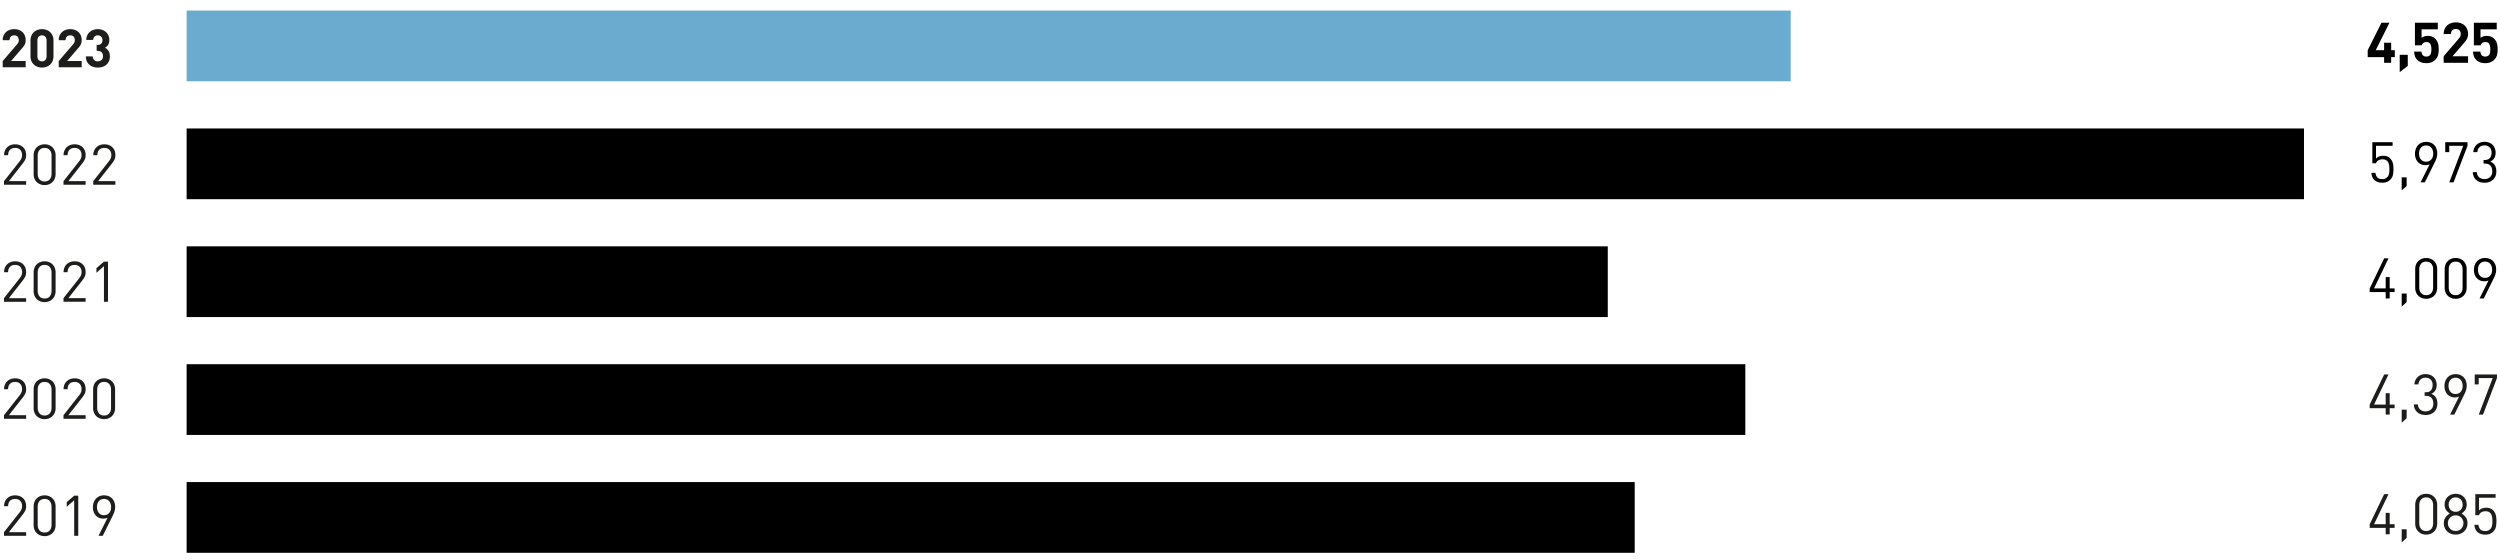 <svg xmlns="http://www.w3.org/2000/svg" width="710" height="159" viewBox="0 0 710 159"><g data-name="Grafik"><g fill="#1d1d1b"><path d="M.768 19.097v-1.763l4.008-4.656c.2-.23.344-.442.43-.633a1.61 1.61 0 00.127-.662c0-.402-.11-.726-.331-.972-.221-.246-.543-.369-.964-.369-.161 0-.32.022-.475.067-.156.046-.296.121-.422.226a1.113 1.113 0 00-.301.422 1.672 1.672 0 00-.113.656H.768c0-.492.083-.932.249-1.318.166-.387.397-.716.693-.988a3.009 3.009 0 011.04-.617 3.83 3.83 0 011.288-.21c.472 0 .909.072 1.31.218a2.99 2.99 0 011.032.617c.287.266.51.593.67.98s.242.82.242 1.302c0 .262-.025.496-.075.701-.05.206-.123.405-.219.595-.095.191-.216.38-.362.565-.145.186-.308.385-.489.596l-2.998 3.48h4.143v1.763H.768zM15.187 15.993c0 .512-.089.967-.264 1.363-.176.397-.412.73-.708 1.002a3.016 3.016 0 01-1.04.618c-.397.14-.811.211-1.243.211-.442 0-.859-.07-1.25-.21a3.108 3.108 0 01-1.04-.619c-.301-.271-.54-.605-.715-1.002s-.264-.851-.264-1.363v-4.52c0-.512.088-.967.264-1.364a2.92 2.92 0 01.715-1.002 3.106 3.106 0 011.04-.617c.391-.14.808-.21 1.25-.21.432 0 .846.07 1.243.21.397.14.743.346 1.04.617.296.272.532.606.708 1.002.175.397.264.852.264 1.364v4.52zm-1.959-4.49c0-.452-.118-.808-.354-1.07s-.55-.391-.942-.391c-.391 0-.708.13-.949.392-.241.26-.361.617-.361 1.069v4.475c0 .452.12.806.361 1.062s.558.384.95.384c.391 0 .705-.128.94-.384.237-.256.355-.61.355-1.062v-4.475zM16.678 19.097v-1.763l4.008-4.656c.2-.23.344-.442.429-.633a1.61 1.61 0 00.128-.662c0-.402-.11-.726-.331-.972-.222-.246-.543-.369-.965-.369-.16 0-.319.022-.474.067-.156.046-.296.121-.422.226a1.113 1.113 0 00-.301.422 1.672 1.672 0 00-.113.656h-1.959c0-.492.083-.932.249-1.318.165-.387.396-.716.693-.988a3.009 3.009 0 011.04-.617 3.83 3.83 0 011.287-.21c.472 0 .91.072 1.311.218a2.99 2.99 0 011.032.617c.286.266.51.593.67.98s.242.82.242 1.302c0 .262-.025.496-.076.701-.05.206-.123.405-.218.595-.096.191-.216.38-.362.565-.146.186-.309.385-.49.596l-2.998 3.48h4.144v1.763h-6.524zM31.202 15.993c0 .532-.09 1-.272 1.401-.18.402-.427.736-.738 1.002s-.673.464-1.085.595c-.411.13-.848.196-1.31.196-.442 0-.867-.06-1.273-.181a3.097 3.097 0 01-1.085-.565 2.795 2.795 0 01-.761-.98c-.19-.396-.291-.876-.301-1.438h1.958c.01.241.055.45.136.625.08.176.186.322.316.437.13.116.284.201.46.256.175.055.359.083.55.083.422 0 .768-.128 1.04-.384.27-.256.406-.625.406-1.107 0-.453-.13-.811-.392-1.078-.26-.266-.632-.399-1.114-.399h-.287v-1.702h.287c.482 0 .828-.129 1.04-.384.21-.257.315-.575.315-.957 0-.452-.13-.793-.391-1.025a1.343 1.343 0 00-.92-.346c-.371 0-.68.113-.926.339s-.38.545-.4.956h-1.958c.01-.482.103-.911.279-1.288s.41-.695.7-.956a3.052 3.052 0 011.033-.603c.396-.14.82-.21 1.273-.21.472 0 .909.074 1.31.225.402.15.749.362 1.04.633.291.271.517.595.678.971.16.377.241.791.241 1.244 0 .582-.118 1.046-.354 1.393s-.53.615-.881.806c.381.2.708.495.979.882.27.386.407.906.407 1.559z"/></g><g fill="#1d1d1b"><path d="M1.136 52.472v-1.024l4.496-5.713c.213-.277.373-.548.48-.815a2.31 2.31 0 00.16-.864c0-.618-.174-1.115-.52-1.489-.347-.373-.835-.56-1.464-.56-.267 0-.52.038-.76.113s-.45.197-.632.368c-.181.17-.325.387-.432.648-.107.261-.16.573-.16.936H1.152c0-.448.075-.862.224-1.24.15-.379.36-.704.632-.977.272-.271.6-.485.984-.64s.816-.232 1.296-.232c.47 0 .896.073 1.28.217.384.144.714.349.992.615.277.268.49.59.64.969s.224.802.224 1.272c0 .459-.075.856-.224 1.192-.15.336-.379.706-.688 1.111l-3.984 5.089h4.896v1.024H1.136zM15.792 49.432c0 .47-.08.898-.24 1.288s-.379.72-.656.992a2.928 2.928 0 01-.984.632 3.35 3.35 0 01-1.24.223c-.448 0-.861-.074-1.24-.223s-.71-.36-.992-.632a2.78 2.78 0 01-.656-.992 3.457 3.457 0 01-.232-1.288V44.12c0-.47.077-.899.232-1.288.154-.39.373-.72.656-.992.282-.273.613-.483.992-.632s.792-.225 1.24-.225c.448 0 .861.076 1.24.225.379.15.706.36.984.632.277.271.496.602.656.992.16.39.24.818.24 1.288v5.312zm-1.152-5.248c0-.63-.168-1.15-.504-1.56-.336-.411-.824-.616-1.464-.616s-1.128.205-1.464.616c-.336.41-.504.93-.504 1.56v5.184c0 .63.168 1.15.504 1.56s.824.616 1.464.616 1.128-.206 1.464-.616.504-.93.504-1.56v-5.184zM18.032 52.472v-1.024l4.496-5.713c.213-.277.373-.548.48-.815a2.31 2.31 0 00.16-.864c0-.618-.174-1.115-.52-1.489-.347-.373-.835-.56-1.464-.56-.267 0-.52.038-.76.113s-.45.197-.632.368c-.181.17-.325.387-.432.648-.107.261-.16.573-.16.936h-1.152c0-.448.075-.862.224-1.24.15-.379.36-.704.632-.977.272-.271.6-.485.984-.64s.816-.232 1.296-.232c.47 0 .896.073 1.28.217.384.144.714.349.992.615.277.268.49.59.64.969s.224.802.224 1.272c0 .459-.075.856-.224 1.192-.15.336-.379.706-.688 1.111l-3.984 5.089h4.896v1.024h-6.288zM26.48 52.472v-1.024l4.496-5.713c.213-.277.373-.548.48-.815a2.31 2.31 0 00.16-.864c0-.618-.174-1.115-.52-1.489-.347-.373-.835-.56-1.464-.56-.267 0-.52.038-.76.113s-.45.197-.632.368c-.181.17-.325.387-.432.648-.107.261-.16.573-.16.936h-1.152c0-.448.075-.862.224-1.24.15-.379.36-.704.632-.977.272-.271.6-.485.984-.64s.816-.232 1.296-.232c.47 0 .896.073 1.28.217.384.144.714.349.992.615.277.268.49.59.64.969s.224.802.224 1.272c0 .459-.075.856-.224 1.192-.15.336-.379.706-.688 1.111l-3.984 5.089h4.896v1.024H26.48z"/></g><g fill="#1d1d1b"><path d="M1.136 85.703V84.68l4.496-5.713c.213-.277.373-.549.48-.816a2.31 2.31 0 00.16-.864c0-.618-.174-1.114-.52-1.488-.347-.373-.835-.56-1.464-.56-.267 0-.52.038-.76.113-.24.074-.45.197-.632.368-.181.17-.325.386-.432.647a2.47 2.47 0 00-.16.937H1.152c0-.449.075-.862.224-1.24.15-.38.36-.705.632-.977s.6-.485.984-.64a3.45 3.45 0 011.296-.232c.47 0 .896.072 1.28.217.384.143.714.349.992.615.277.267.49.59.64.969.15.378.224.802.224 1.271 0 .46-.075.857-.224 1.192s-.379.707-.688 1.112L2.528 84.68h4.896v1.023H1.136zM15.792 82.663c0 .47-.08.899-.24 1.288-.16.39-.379.72-.656.992a2.92 2.92 0 01-.984.632 3.35 3.35 0 01-1.24.224c-.448 0-.861-.074-1.24-.224s-.71-.36-.992-.632a2.776 2.776 0 01-.656-.992 3.455 3.455 0 01-.232-1.288v-5.311c0-.47.077-.899.232-1.289.154-.39.373-.72.656-.992.282-.272.613-.482.992-.632s.792-.224 1.24-.224c.448 0 .861.075 1.24.224.379.15.706.36.984.632.277.272.496.603.656.992s.24.819.24 1.289v5.311zm-1.152-5.248c0-.629-.168-1.149-.504-1.56s-.824-.616-1.464-.616-1.128.206-1.464.616-.504.931-.504 1.56V82.6c0 .629.168 1.149.504 1.56.336.41.824.615 1.464.615s1.128-.205 1.464-.616c.336-.41.504-.93.504-1.56v-5.184zM18.032 85.703V84.68l4.496-5.713c.213-.277.373-.549.48-.816a2.31 2.31 0 00.16-.864c0-.618-.174-1.114-.52-1.488-.347-.373-.835-.56-1.464-.56-.267 0-.52.038-.76.113-.24.074-.45.197-.632.368-.181.17-.325.386-.432.647a2.47 2.47 0 00-.16.937h-1.152c0-.449.075-.862.224-1.24.15-.38.36-.705.632-.977s.6-.485.984-.64a3.45 3.45 0 011.296-.232c.47 0 .896.072 1.28.217.384.143.714.349.992.615.277.267.49.59.64.969.15.378.224.802.224 1.271 0 .46-.075.857-.224 1.192s-.379.707-.688 1.112l-3.984 5.089h4.896v1.023h-6.288zM29.52 85.703V75.591l-2.128 1.872v-1.312l2.128-1.84h1.152v11.392H29.52z"/></g><g fill="#1d1d1b"><path d="M1.136 118.935v-1.024l4.496-5.712a3.45 3.45 0 00.48-.816c.107-.267.16-.554.16-.864 0-.619-.174-1.115-.52-1.488-.347-.373-.835-.56-1.464-.56-.267 0-.52.037-.76.112s-.45.197-.632.368c-.181.17-.325.387-.432.648-.107.261-.16.573-.16.936H1.152c0-.448.075-.861.224-1.24.15-.378.36-.704.632-.976s.6-.486.984-.64a3.45 3.45 0 011.296-.232c.47 0 .896.072 1.28.216.384.144.714.35.992.616.277.267.49.59.64.968s.224.803.224 1.272c0 .459-.075.856-.224 1.192s-.379.706-.688 1.112l-3.984 5.088h4.896v1.024H1.136zM15.792 115.895c0 .47-.08.898-.24 1.288-.16.39-.379.72-.656.992a2.922 2.922 0 01-.984.632 3.36 3.36 0 01-1.24.224 3.36 3.36 0 01-1.24-.224c-.379-.15-.71-.36-.992-.632a2.778 2.778 0 01-.656-.992 3.459 3.459 0 01-.232-1.288v-5.312c0-.47.077-.898.232-1.288.154-.39.373-.72.656-.992.282-.272.613-.483.992-.632s.792-.224 1.24-.224c.448 0 .861.074 1.24.224.379.15.706.36.984.632.277.272.496.603.656.992.16.39.24.819.24 1.288v5.312zm-1.152-5.248c0-.63-.168-1.15-.504-1.56s-.824-.616-1.464-.616-1.128.205-1.464.616-.504.93-.504 1.56v5.184c0 .63.168 1.15.504 1.56s.824.616 1.464.616 1.128-.205 1.464-.616.504-.93.504-1.56v-5.184zM18.032 118.935v-1.024l4.496-5.712a3.45 3.45 0 00.48-.816c.107-.267.16-.554.16-.864 0-.619-.174-1.115-.52-1.488-.347-.373-.835-.56-1.464-.56-.267 0-.52.037-.76.112s-.45.197-.632.368c-.181.17-.325.387-.432.648-.107.261-.16.573-.16.936h-1.152c0-.448.075-.861.224-1.24.15-.378.36-.704.632-.976s.6-.486.984-.64a3.45 3.45 0 011.296-.232c.47 0 .896.072 1.28.216.384.144.714.35.992.616.277.267.49.59.64.968s.224.803.224 1.272c0 .459-.075.856-.224 1.192s-.379.706-.688 1.112l-3.984 5.088h4.896v1.024h-6.288zM32.688 115.895c0 .47-.08.898-.24 1.288-.16.39-.379.72-.656.992a2.922 2.922 0 01-.984.632 3.36 3.36 0 01-1.24.224 3.36 3.36 0 01-1.24-.224c-.379-.15-.71-.36-.992-.632a2.778 2.778 0 01-.656-.992 3.459 3.459 0 01-.232-1.288v-5.312c0-.47.077-.898.232-1.288.154-.39.373-.72.656-.992.282-.272.613-.483.992-.632s.792-.224 1.24-.224c.448 0 .861.074 1.24.224.379.15.706.36.984.632.277.272.496.603.656.992.16.39.24.819.24 1.288v5.312zm-1.152-5.248c0-.63-.168-1.15-.504-1.56s-.824-.616-1.464-.616-1.128.205-1.464.616-.504.93-.504 1.56v5.184c0 .63.168 1.15.504 1.56s.824.616 1.464.616 1.128-.205 1.464-.616.504-.93.504-1.56v-5.184z"/></g><g fill="#1d1d1b"><path d="M1.136 152.167v-1.024l4.496-5.712c.213-.278.373-.55.48-.816a2.31 2.31 0 00.16-.865c0-.618-.174-1.114-.52-1.487-.347-.374-.835-.56-1.464-.56-.267 0-.52.037-.76.111a1.61 1.61 0 00-.632.369c-.181.17-.325.386-.432.648a2.47 2.47 0 00-.16.936H1.152c0-.448.075-.862.224-1.24.15-.38.36-.704.632-.976s.6-.486.984-.64a3.45 3.45 0 011.296-.232c.47 0 .896.071 1.28.216.384.144.714.35.992.616.277.266.49.59.64.968.15.378.224.802.224 1.271 0 .46-.075.856-.224 1.192-.15.337-.379.707-.688 1.113l-3.984 5.088h4.896v1.024H1.136zM15.792 149.126c0 .47-.08.9-.24 1.289-.16.39-.379.72-.656.992a2.92 2.92 0 01-.984.632 3.35 3.35 0 01-1.24.224c-.448 0-.861-.075-1.24-.224s-.71-.36-.992-.632a2.776 2.776 0 01-.656-.992 3.455 3.455 0 01-.232-1.289v-5.312c0-.469.077-.898.232-1.287.154-.39.373-.72.656-.992.282-.272.613-.483.992-.632s.792-.224 1.24-.224c.448 0 .861.074 1.24.224.379.15.706.36.984.632.277.272.496.602.656.992.16.389.24.818.24 1.287v5.312zm-1.152-5.248c0-.628-.168-1.149-.504-1.56s-.824-.615-1.464-.615-1.128.205-1.464.616-.504.93-.504 1.56v5.184c0 .629.168 1.149.504 1.56s.824.616 1.464.616 1.128-.206 1.464-.616.504-.931.504-1.56v-5.185zM21.072 152.167v-10.112l-2.128 1.872v-1.312l2.128-1.84h1.152v11.392h-1.152zM32.704 143.958c0 .406-.059.814-.176 1.225-.118.41-.299.856-.544 1.336l-2.8 5.648h-1.2l2.56-5.12a2.91 2.91 0 01-1.216.24c-.448 0-.853-.08-1.216-.24a2.655 2.655 0 01-.928-.672 3.029 3.029 0 01-.592-1.024 3.878 3.878 0 01-.208-1.296c0-.48.074-.929.224-1.345s.36-.773.632-1.071c.272-.299.603-.534.992-.704.39-.17.824-.256 1.304-.256.48 0 .917.077 1.312.232.394.154.728.376 1 .664s.483.634.632 1.04c.15.405.224.853.224 1.343zm-1.152.049c0-.704-.184-1.264-.552-1.68s-.856-.624-1.464-.624-1.094.208-1.456.624c-.363.416-.544.976-.544 1.68 0 .32.043.618.128.896.085.277.21.52.376.728.165.208.373.373.624.495.25.124.541.185.872.185.608 0 1.096-.208 1.464-.624s.552-.977.552-1.68z"/></g><path d="M53 136.916h411.258v20.088H53zM53 103.436h442.669v20.088H53zM53 69.956h403.607v20.088H53zM53 36.476h601.333v20.088H53z"/><path fill="#6aabcf" d="M53 2.996h455.556v20.088H53z"/></g><g data-name="EN"><path d="M679.744 48.02c0 .575-.05 1.122-.152 1.64-.101.517-.355.978-.76 1.383a2.842 2.842 0 01-.952.624c-.368.15-.808.224-1.32.224a3.72 3.72 0 01-1.336-.224 2.68 2.68 0 01-.952-.592 2.634 2.634 0 01-.56-.88 3.889 3.889 0 01-.24-1.104h1.152c.075.576.264 1.016.568 1.32.304.304.76.456 1.368.456.586 0 1.056-.176 1.408-.528.15-.15.267-.314.352-.496.085-.18.147-.373.184-.576.038-.202.061-.41.072-.624.01-.213.016-.42.016-.623 0-.353-.024-.694-.072-1.025-.048-.33-.139-.624-.272-.88s-.325-.464-.576-.624c-.25-.16-.584-.24-1-.24-.501 0-.912.102-1.232.304-.32.203-.539.475-.656.816h-1.04v-5.984h5.76v1.024h-4.72v3.616c.224-.245.51-.437.856-.576a3.2 3.2 0 011.192-.208c.427 0 .805.064 1.136.192.33.128.608.304.832.528.203.214.368.44.496.68.128.24.224.494.288.76.064.267.107.536.128.808.021.272.032.542.032.809zM682.08 54.083v-3.712h1.408v2.448l-1.407 1.264zM692.176 43.571c0 .406-.059.814-.176 1.224a7.54 7.54 0 01-.544 1.336l-2.8 5.648h-1.2l2.56-5.12a2.91 2.91 0 01-1.216.24c-.448 0-.854-.08-1.216-.24a2.66 2.66 0 01-.928-.672c-.256-.288-.453-.63-.592-1.024s-.208-.826-.208-1.296c0-.48.074-.928.224-1.344.149-.416.36-.773.632-1.072.272-.298.602-.533.992-.704.39-.17.824-.255 1.304-.255s.917.077 1.312.231.728.376 1 .664c.272.288.482.635.632 1.04.15.406.224.854.224 1.344zm-1.152.048c0-.703-.184-1.264-.552-1.68-.368-.416-.856-.624-1.464-.624s-1.093.208-1.456.624-.544.977-.544 1.68c0 .32.042.62.128.896.085.278.21.52.376.728s.373.374.624.496.541.184.872.184c.608 0 1.096-.208 1.464-.624.368-.416.552-.976.552-1.68zM696.816 51.78H695.6l3.952-10.369h-3.968v1.792h-1.136v-2.816h6.32v1.024l-3.952 10.368zM708.96 48.675c0 .523-.088.984-.264 1.384-.176.4-.413.736-.712 1.008a2.967 2.967 0 01-1.064.616 4.053 4.053 0 01-1.304.208c-.448 0-.87-.058-1.264-.176s-.741-.3-1.04-.552a2.859 2.859 0 01-.728-.944c-.187-.378-.29-.823-.312-1.336h1.152c.021.352.096.654.224.904.128.251.293.456.496.616s.43.278.68.352.515.112.792.112c.619 0 1.139-.192 1.56-.575.422-.385.632-.929.632-1.633 0-.693-.179-1.234-.536-1.624-.357-.389-.925-.584-1.704-.584h-.24v-1.008h.24c.704 0 1.219-.184 1.544-.552.326-.368.488-.871.488-1.512 0-.682-.192-1.2-.576-1.552-.384-.352-.853-.528-1.408-.528-.608 0-1.088.171-1.44.513s-.554.805-.608 1.391h-1.152c.032-.458.136-.869.312-1.232.176-.362.405-.669.688-.92.283-.25.61-.442.984-.576a3.6 3.6 0 011.216-.2c.459 0 .883.075 1.272.225.39.149.72.357.992.624s.486.591.64.975c.155.384.232.806.232 1.264 0 1.227-.512 2.07-1.536 2.528 1.163.438 1.744 1.366 1.744 2.784z"/><g data-name="3,445..."><path d="M678.672 82.954v1.808h-1.136v-1.808h-4.544v-1.04l4.112-8.544h1.232l-4.112 8.544h3.312v-3.232h1.136v3.232h1.392v1.04h-1.392zM682.08 87.066v-3.712h1.408v2.448l-1.407 1.264zM692.16 81.722c0 .47-.08.899-.24 1.288-.16.39-.379.72-.656.992-.278.272-.606.482-.984.632s-.792.224-1.24.224c-.448 0-.862-.075-1.24-.224s-.71-.36-.992-.632a2.784 2.784 0 01-.656-.992 3.455 3.455 0 01-.232-1.288V76.41c0-.47.077-.899.232-1.288.155-.39.373-.72.656-.992a3.01 3.01 0 01.992-.632 3.358 3.358 0 011.24-.224c.448 0 .861.075 1.24.224.378.15.706.36.984.632.277.272.496.602.656.992.16.39.24.818.24 1.288v5.312zm-1.152-5.248c0-.63-.168-1.15-.504-1.56-.336-.41-.824-.616-1.464-.616s-1.128.205-1.464.616c-.336.41-.504.93-.504 1.56v5.184c0 .63.168 1.15.504 1.56.336.41.824.615 1.464.615s1.128-.205 1.464-.615.504-.93.504-1.56v-5.184zM700.528 81.722c0 .47-.08.899-.24 1.288-.16.39-.379.72-.656.992-.278.272-.606.482-.984.632s-.792.224-1.24.224c-.448 0-.862-.075-1.24-.224s-.71-.36-.992-.632a2.784 2.784 0 01-.656-.992 3.455 3.455 0 01-.232-1.288V76.41c0-.47.077-.899.232-1.288.155-.39.374-.72.656-.992a3.01 3.01 0 01.992-.632 3.358 3.358 0 011.24-.224c.448 0 .862.075 1.24.224.378.15.706.36.984.632.277.272.496.602.656.992.16.39.24.818.24 1.288v5.312zm-1.152-5.248c0-.63-.168-1.15-.504-1.56-.336-.41-.824-.616-1.464-.616s-1.128.205-1.464.616c-.336.41-.504.93-.504 1.56v5.184c0 .63.168 1.15.504 1.56.336.41.824.615 1.464.615s1.128-.205 1.464-.615.504-.93.504-1.56v-5.184zM708.912 76.554c0 .405-.058.813-.176 1.224a7.54 7.54 0 01-.544 1.336l-2.8 5.648h-1.2l2.56-5.12a2.91 2.91 0 01-1.216.24c-.448 0-.853-.08-1.216-.24a2.66 2.66 0 01-.928-.672c-.256-.288-.453-.63-.592-1.024s-.208-.827-.208-1.296c0-.48.075-.928.224-1.344.15-.416.36-.774.632-1.072.272-.299.603-.533.992-.704.39-.17.824-.256 1.304-.256s.918.077 1.312.232.728.376 1 .664c.272.288.483.635.632 1.04.15.405.224.853.224 1.344zm-1.152.048c0-.704-.184-1.264-.552-1.68-.368-.416-.856-.624-1.464-.624s-1.093.208-1.456.624-.544.976-.544 1.68c0 .32.043.619.128.896.086.277.21.52.376.728s.374.373.624.496.542.184.872.184c.608 0 1.096-.208 1.464-.624.368-.416.552-.976.552-1.68z"/></g><g data-name="3,692..." fill="#1d1d1b"><path d="M678.672 115.937v1.808h-1.136v-1.808h-4.544v-1.04l4.112-8.544h1.232l-4.112 8.544h3.312v-3.232h1.136v3.232h1.392v1.04h-1.392zM682.08 120.05v-3.713h1.408v2.448l-1.407 1.264zM692.224 114.641c0 .523-.088.984-.264 1.384-.176.4-.414.736-.712 1.008a2.967 2.967 0 01-1.064.616 4.053 4.053 0 01-1.304.208c-.448 0-.87-.059-1.264-.176s-.741-.301-1.04-.552a2.859 2.859 0 01-.728-.944c-.187-.378-.29-.824-.312-1.336h1.152c.021.352.096.653.224.904.128.25.293.456.496.616s.43.277.68.352.515.112.792.112c.619 0 1.139-.192 1.56-.576.421-.384.632-.928.632-1.632 0-.693-.179-1.234-.536-1.624-.358-.39-.926-.584-1.704-.584h-.24v-1.008h.24c.704 0 1.218-.184 1.544-.552.325-.368.488-.872.488-1.512 0-.682-.192-1.2-.576-1.552-.384-.352-.853-.528-1.408-.528-.608 0-1.088.171-1.44.512s-.555.806-.608 1.392h-1.152c.032-.459.136-.87.312-1.232s.405-.669.688-.92c.282-.25.61-.442.984-.576a3.6 3.6 0 011.216-.2c.458 0 .882.075 1.272.224.389.15.72.358.992.624s.485.592.64.976c.154.384.232.806.232 1.264 0 1.227-.512 2.07-1.536 2.528 1.163.437 1.744 1.366 1.744 2.784zM700.544 109.537c0 .405-.059.814-.176 1.224a7.54 7.54 0 01-.544 1.336l-2.8 5.648h-1.2l2.56-5.12a2.91 2.91 0 01-1.216.24c-.448 0-.854-.08-1.216-.24a2.66 2.66 0 01-.928-.672c-.256-.288-.453-.63-.592-1.024s-.208-.826-.208-1.296c0-.48.074-.928.224-1.344.15-.416.36-.773.632-1.072.272-.299.603-.533.992-.704.39-.17.824-.256 1.304-.256s.917.077 1.312.232.728.376 1 .664c.272.288.482.635.632 1.04.15.406.224.853.224 1.344zm-1.152.048c0-.704-.184-1.264-.552-1.68-.368-.416-.856-.624-1.464-.624s-1.093.208-1.456.624-.544.976-.544 1.68c0 .32.042.62.128.896.085.278.21.52.376.728s.373.374.624.496.541.184.872.184c.608 0 1.096-.208 1.464-.624.368-.416.552-.976.552-1.68zM705.184 117.745h-1.216l3.952-10.368h-3.968v1.792h-1.136v-2.816h6.32v1.024l-3.952 10.368z"/></g><g data-name="3,763..." fill="#1d1d1b"><path d="M678.672 149.92v1.808h-1.136v-1.809h-4.544v-1.04l4.112-8.544h1.232l-4.112 8.544h3.312v-3.232h1.136v3.232h1.392v1.04h-1.392zM682.08 154.032v-3.713h1.408v2.449l-1.407 1.264zM692.16 148.688c0 .47-.08.898-.24 1.288-.16.39-.379.72-.656.992-.278.272-.606.482-.984.632s-.792.224-1.24.224c-.448 0-.862-.075-1.24-.224s-.71-.36-.992-.632a2.784 2.784 0 01-.656-.992 3.455 3.455 0 01-.232-1.288v-5.313c0-.469.077-.898.232-1.288.155-.389.373-.72.656-.991a3.01 3.01 0 01.992-.633 3.358 3.358 0 011.24-.223c.448 0 .861.074 1.24.223.378.15.706.36.984.633.277.272.496.602.656.991.16.39.24.82.24 1.288v5.313zm-1.152-5.249c0-.629-.168-1.148-.504-1.56-.336-.41-.824-.615-1.464-.615s-1.128.205-1.464.615c-.336.412-.504.931-.504 1.56v5.185c0 .629.168 1.149.504 1.56.336.41.824.615 1.464.615s1.128-.205 1.464-.615.504-.931.504-1.56v-5.185zM700.768 148.591c0 .48-.085.918-.256 1.312a3.082 3.082 0 01-1.784 1.688c-.41.155-.85.233-1.32.233-.47 0-.91-.078-1.32-.233a3.159 3.159 0 01-1.072-.663 3.067 3.067 0 01-.712-1.025 3.264 3.264 0 01-.256-1.312c0-.672.165-1.232.496-1.68.33-.448.736-.81 1.216-1.087-.448-.257-.808-.593-1.08-1.009s-.408-.922-.408-1.52c0-.447.077-.858.232-1.232.155-.373.373-.695.656-.967a2.988 2.988 0 011-.633 3.42 3.42 0 011.248-.223c.448 0 .864.074 1.248.223.384.15.718.36 1 .633.282.272.501.594.656.967.155.374.232.785.232 1.232 0 .598-.133 1.104-.4 1.52s-.624.752-1.072 1.009c.48.277.883.64 1.208 1.088.325.447.488 1.007.488 1.68zm-1.152-.015c0-.32-.056-.614-.168-.88-.112-.267-.267-.502-.464-.704s-.432-.36-.704-.472-.563-.168-.872-.168c-.31 0-.6.056-.872.168s-.507.27-.704.472-.352.437-.464.703c-.112.267-.168.56-.168.88 0 .32.056.614.168.88.112.267.267.502.464.705s.432.36.704.471c.272.113.563.168.872.168.31 0 .6-.055.872-.168.272-.111.507-.269.704-.471s.352-.438.464-.704c.112-.267.168-.56.168-.88zm-.224-5.264c0-.598-.184-1.088-.552-1.473-.368-.383-.845-.575-1.432-.575s-1.064.192-1.432.575c-.368.385-.552.875-.552 1.473 0 .607.184 1.098.552 1.472s.845.56 1.432.56 1.064-.187 1.432-.56c.368-.374.552-.865.552-1.472zM708.992 147.968c0 .575-.05 1.122-.152 1.64-.101.517-.355.978-.76 1.384a2.842 2.842 0 01-.952.624c-.368.149-.808.223-1.32.223a3.72 3.72 0 01-1.336-.223 2.68 2.68 0 01-.952-.593 2.634 2.634 0 01-.56-.88 3.889 3.889 0 01-.24-1.103h1.152c.075.576.264 1.016.568 1.32.304.304.76.455 1.368.455.587 0 1.056-.175 1.408-.527.15-.15.267-.315.352-.496.085-.182.147-.374.184-.577.038-.202.061-.41.072-.624.011-.213.016-.42.016-.623 0-.352-.024-.694-.072-1.025-.048-.33-.139-.624-.272-.88s-.325-.463-.576-.624c-.25-.16-.584-.24-1-.24-.501 0-.912.102-1.232.304-.32.203-.539.476-.656.816h-1.04v-5.984h5.76v1.024h-4.72v3.617c.224-.246.51-.438.856-.577a3.2 3.2 0 011.192-.208c.427 0 .805.064 1.136.192.33.129.608.304.832.529.203.213.368.44.496.68.128.24.224.493.288.76.064.266.107.536.128.808.021.272.032.541.032.808z"/></g><g><path d="M679.088 16.226v1.616h-2v-1.616h-4.656v-1.968l3.904-7.808h2.272l-3.904 7.808h2.384V12.13h2v2.128h1.04v1.968h-1.04zM681.52 20.482V15.57h2.288v3.152l-2.288 1.76zM692.592 14.002c0 .64-.064 1.197-.192 1.672s-.4.92-.816 1.336c-.256.256-.59.474-1 .656-.41.181-.915.272-1.512.272s-1.11-.09-1.536-.272c-.427-.182-.763-.395-1.008-.64-.352-.352-.587-.73-.704-1.136a6.093 6.093 0 01-.224-1.232h2.08c.053.448.19.795.408 1.04.219.245.546.368.984.368.416 0 .746-.123.992-.368.181-.181.301-.419.36-.712s.088-.621.088-.984c0-.662-.104-1.168-.312-1.52s-.568-.528-1.08-.528c-.427 0-.744.099-.952.296s-.35.408-.424.632h-1.904V6.45h6.496v1.872h-4.608v2.448c.149-.15.376-.283.68-.4a2.855 2.855 0 011.032-.176c.48 0 .896.07 1.248.208s.645.326.88.56c.448.448.73.93.848 1.448.117.517.176 1.048.176 1.592zM694 17.842V15.97l4.255-4.944c.214-.245.366-.47.456-.672s.137-.437.137-.704c0-.427-.118-.77-.352-1.032-.235-.262-.577-.392-1.024-.392-.171 0-.34.024-.504.072a1.216 1.216 0 00-.448.24c-.134.112-.24.261-.32.448s-.12.419-.12.696H694c0-.523.087-.99.264-1.4.175-.41.421-.76.736-1.048s.682-.506 1.104-.656a4.078 4.078 0 011.368-.224c.5 0 .965.077 1.392.232.426.155.792.373 1.095.656.305.282.542.63.712 1.04.171.41.257.872.257 1.384 0 .277-.027.525-.08.744-.054.218-.131.43-.232.632a3.55 3.55 0 01-.385.6 18.15 18.15 0 01-.52.632l-3.183 3.696h4.4v1.872H694zM709.328 14.002c0 .64-.064 1.197-.192 1.672s-.4.92-.816 1.336c-.256.256-.59.474-1 .656-.41.181-.915.272-1.512.272s-1.11-.09-1.536-.272c-.427-.182-.763-.395-1.008-.64-.352-.352-.587-.73-.704-1.136a6.093 6.093 0 01-.224-1.232h2.08c.053.448.189.795.408 1.04.218.245.546.368.984.368.416 0 .746-.123.992-.368.181-.181.301-.419.36-.712s.088-.621.088-.984c0-.662-.104-1.168-.312-1.52s-.568-.528-1.08-.528c-.427 0-.744.099-.952.296s-.35.408-.424.632h-1.904V6.45h6.496v1.872h-4.608v2.448c.149-.15.376-.283.68-.4a2.855 2.855 0 011.032-.176c.48 0 .896.07 1.248.208s.645.326.88.56c.448.448.73.93.848 1.448.117.517.176 1.048.176 1.592z"/></g></g></svg>